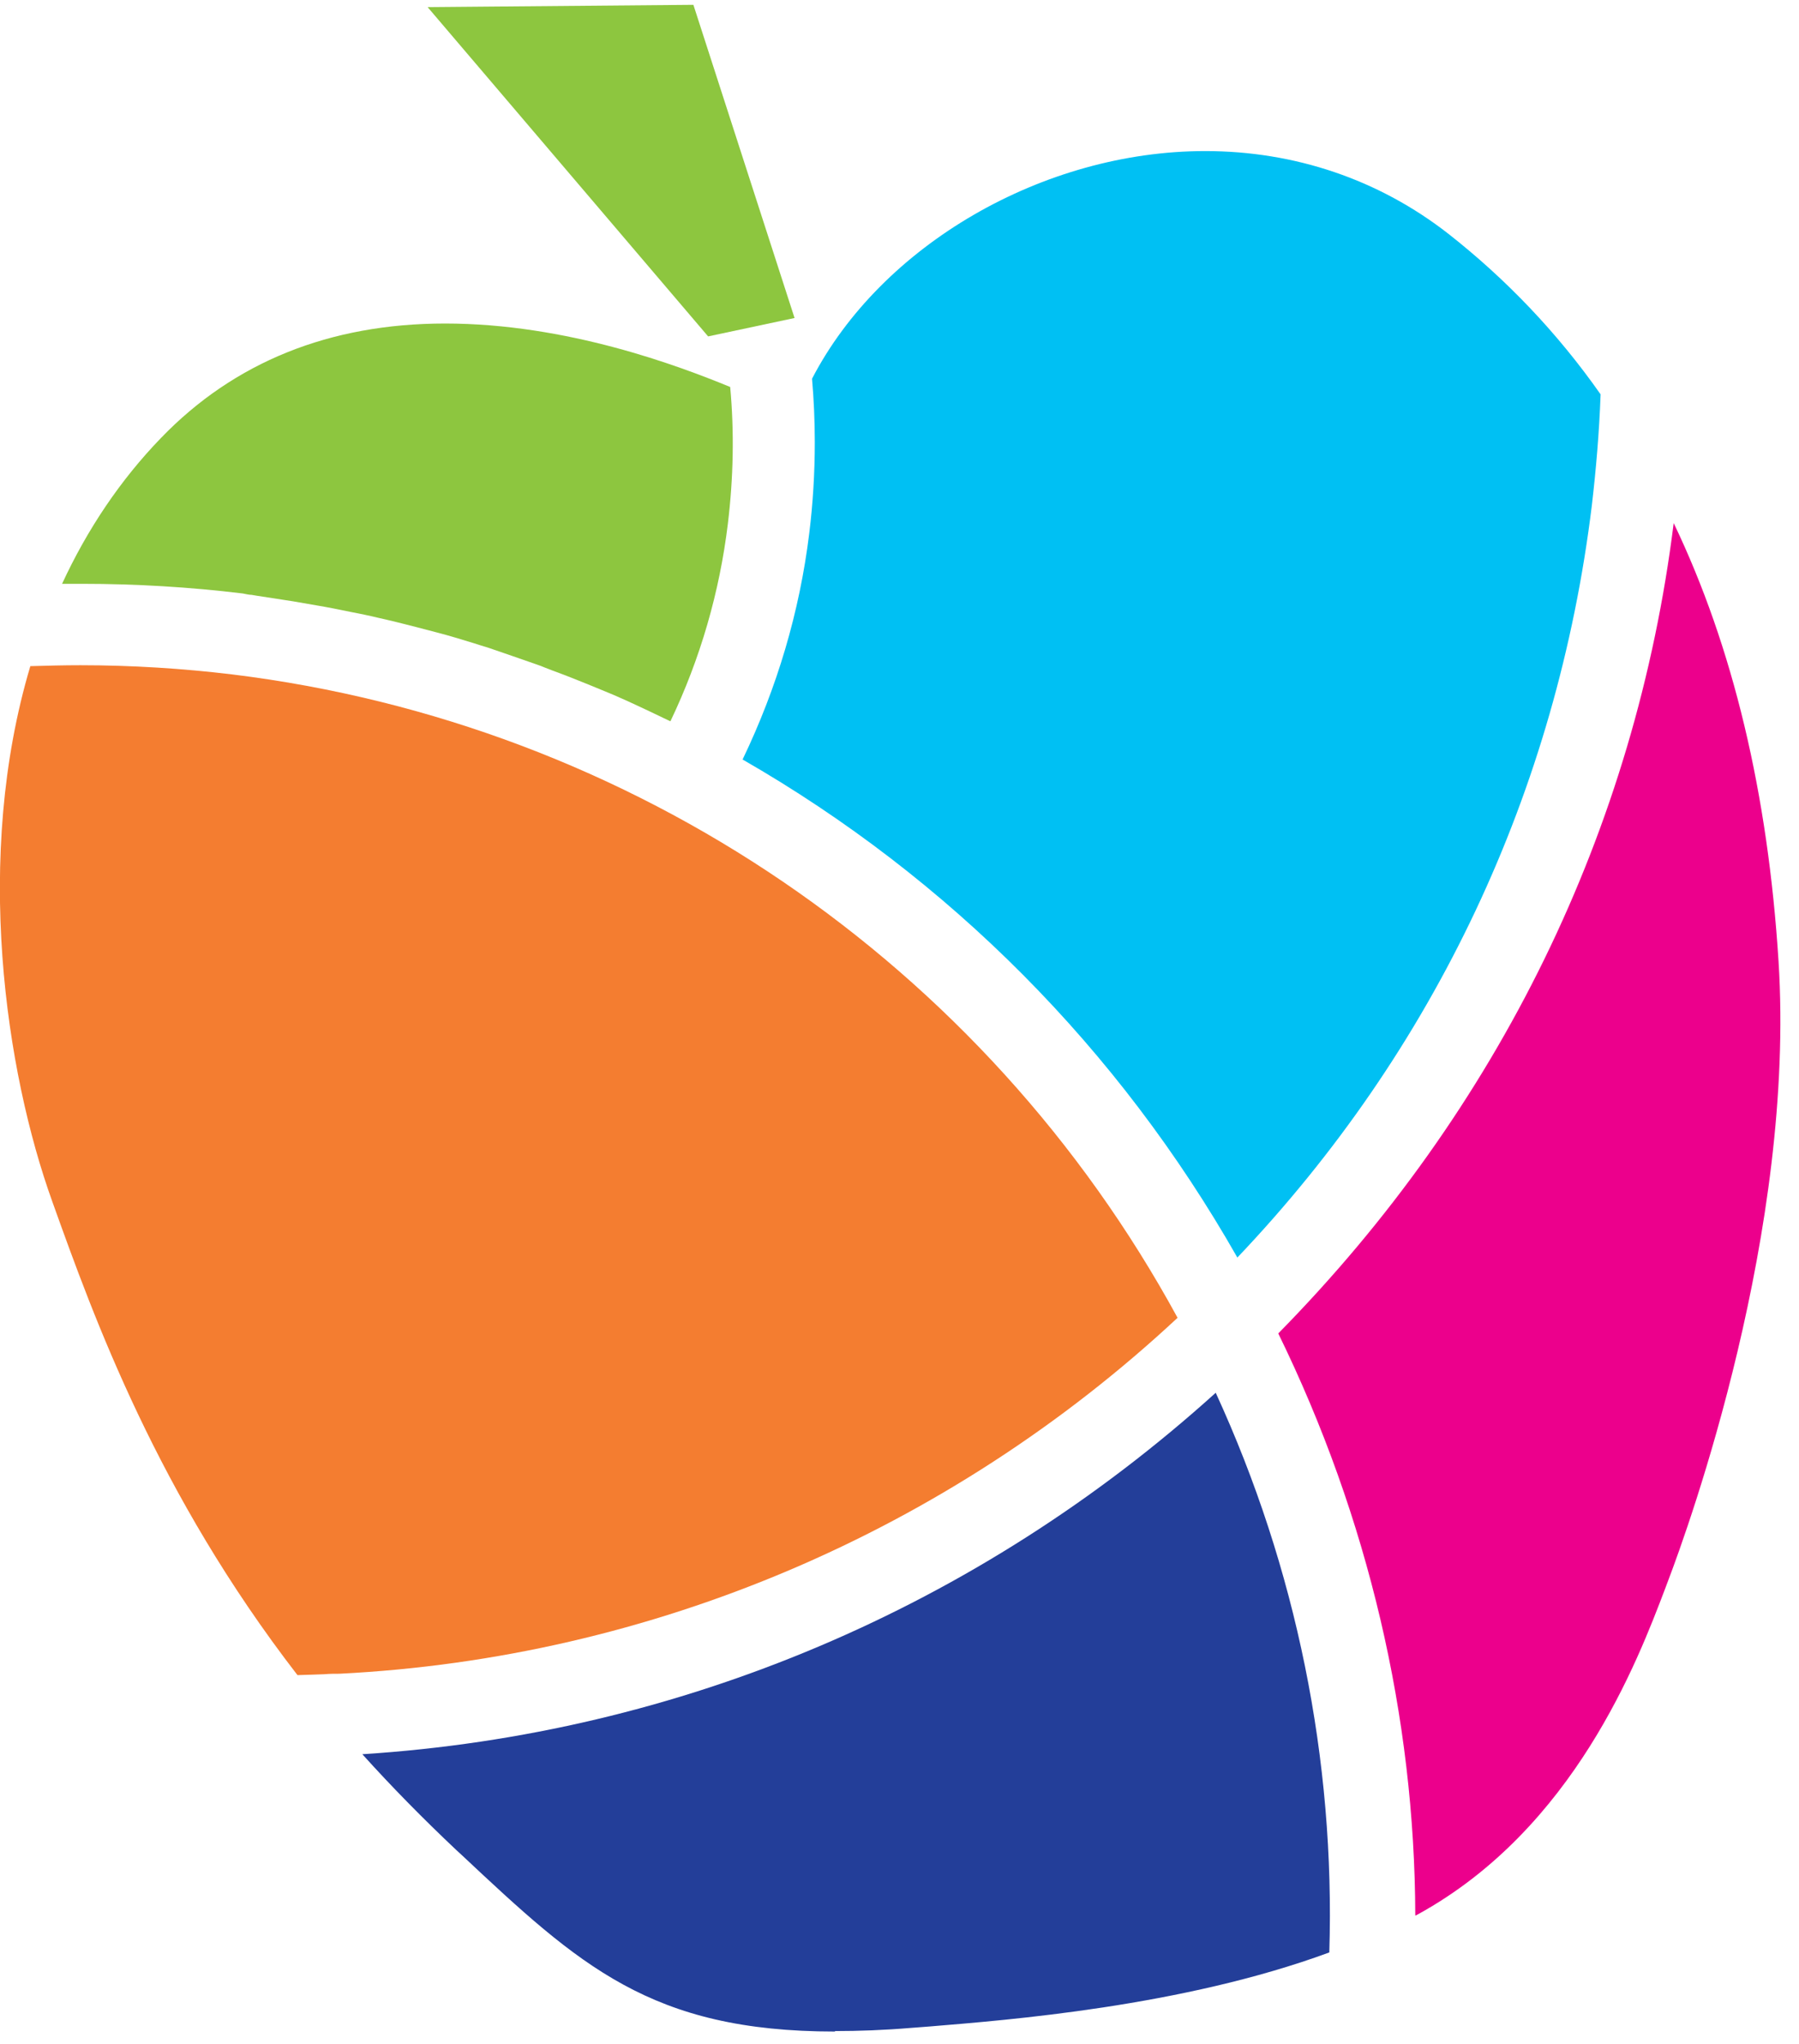 <?xml version="1.0"?>
<svg xmlns="http://www.w3.org/2000/svg" width="81" height="92" viewBox="0 0 81 92" fill="none">
<path d="M13.394 75.41C7.08 67.233 4.244 59.365 2.36 54.107C0.248 48.248 -1.201 38.58 1.366 29.988C2.111 29.967 2.877 29.947 3.622 29.947C5.92 29.947 8.219 30.091 10.454 30.361C28.507 32.576 44.325 43.362 53.02 59.324C42.689 68.951 29.335 74.644 15.278 75.348C15.071 75.348 14.844 75.348 14.616 75.369C14.616 75.369 13.518 75.41 13.394 75.41Z" fill="#F47D30"/>
<path d="M57.554 60.028C61.611 68.33 63.703 77.315 63.723 86.238C63.765 86.217 63.806 86.197 63.847 86.176C70.886 82.304 73.743 74.748 74.965 71.539L75.089 71.208C76.062 68.661 80.845 55.37 80.079 43.279C79.602 35.723 78.029 29.118 75.358 23.549C73.64 37.337 67.491 49.925 57.554 60.028Z" fill="#EC008C"/>
<path d="M37.596 91.455C29.294 91.455 26.085 88.474 20.785 83.505L20.537 83.277C19.067 81.89 17.659 80.462 16.314 78.971C30.599 78.06 44.035 72.367 54.738 62.699C58.361 70.587 60.121 79.22 59.852 87.894C53.227 90.337 45.339 90.938 41.861 91.227L41.033 91.29C39.811 91.393 38.652 91.434 37.596 91.434V91.455Z" fill="#233E99"/>
<path d="M29.233 32.017C28.529 31.686 27.825 31.354 27.1 31.065L26.645 30.878C26.044 30.63 25.465 30.402 24.844 30.174C24.616 30.092 24.388 29.988 24.14 29.905C23.436 29.657 22.711 29.408 21.987 29.16C21.842 29.119 21.324 28.953 21.324 28.953C20.786 28.787 20.248 28.622 19.689 28.477C19.378 28.394 19.047 28.311 18.736 28.228C18.177 28.083 17.598 27.938 17.039 27.814C16.625 27.711 16.19 27.628 15.776 27.545C15.279 27.442 14.761 27.338 14.264 27.255C13.912 27.193 13.54 27.131 13.188 27.069C12.65 26.986 12.111 26.903 11.573 26.82L11.325 26.779C11.2 26.779 11.056 26.738 10.931 26.717C8.55 26.427 6.108 26.282 3.685 26.282C3.395 26.282 3.085 26.282 2.795 26.282C3.934 23.819 5.424 21.603 7.246 19.719C10.538 16.303 14.844 14.564 20.041 14.564C25.527 14.564 30.558 16.469 32.877 17.421C33.063 19.45 33.021 21.52 32.773 23.57C32.4 26.655 31.531 29.657 30.185 32.472C30.061 32.41 29.233 32.017 29.233 32.017Z" fill="#8DC63F"/>
<path d="M55.712 56.612C50.37 47.213 42.731 39.532 33.435 34.191C34.988 30.961 36.003 27.545 36.437 24.005C36.603 22.659 36.686 21.272 36.686 19.906C36.686 18.953 36.644 18.001 36.562 17.049C39.688 11.024 46.975 6.801 54.263 6.801C58.3 6.801 62.088 8.084 65.215 10.527C67.802 12.556 70.121 14.978 72.067 17.753C72.005 19.471 71.86 21.148 71.674 22.742C70.1 35.619 64.593 47.275 55.712 56.612Z" fill="#00C0F3"/>
<path d="M19.254 0.321L31.883 15.144L35.775 14.316L31.22 0.217L19.254 0.321Z" fill="#8DC63F"/>
</svg>
